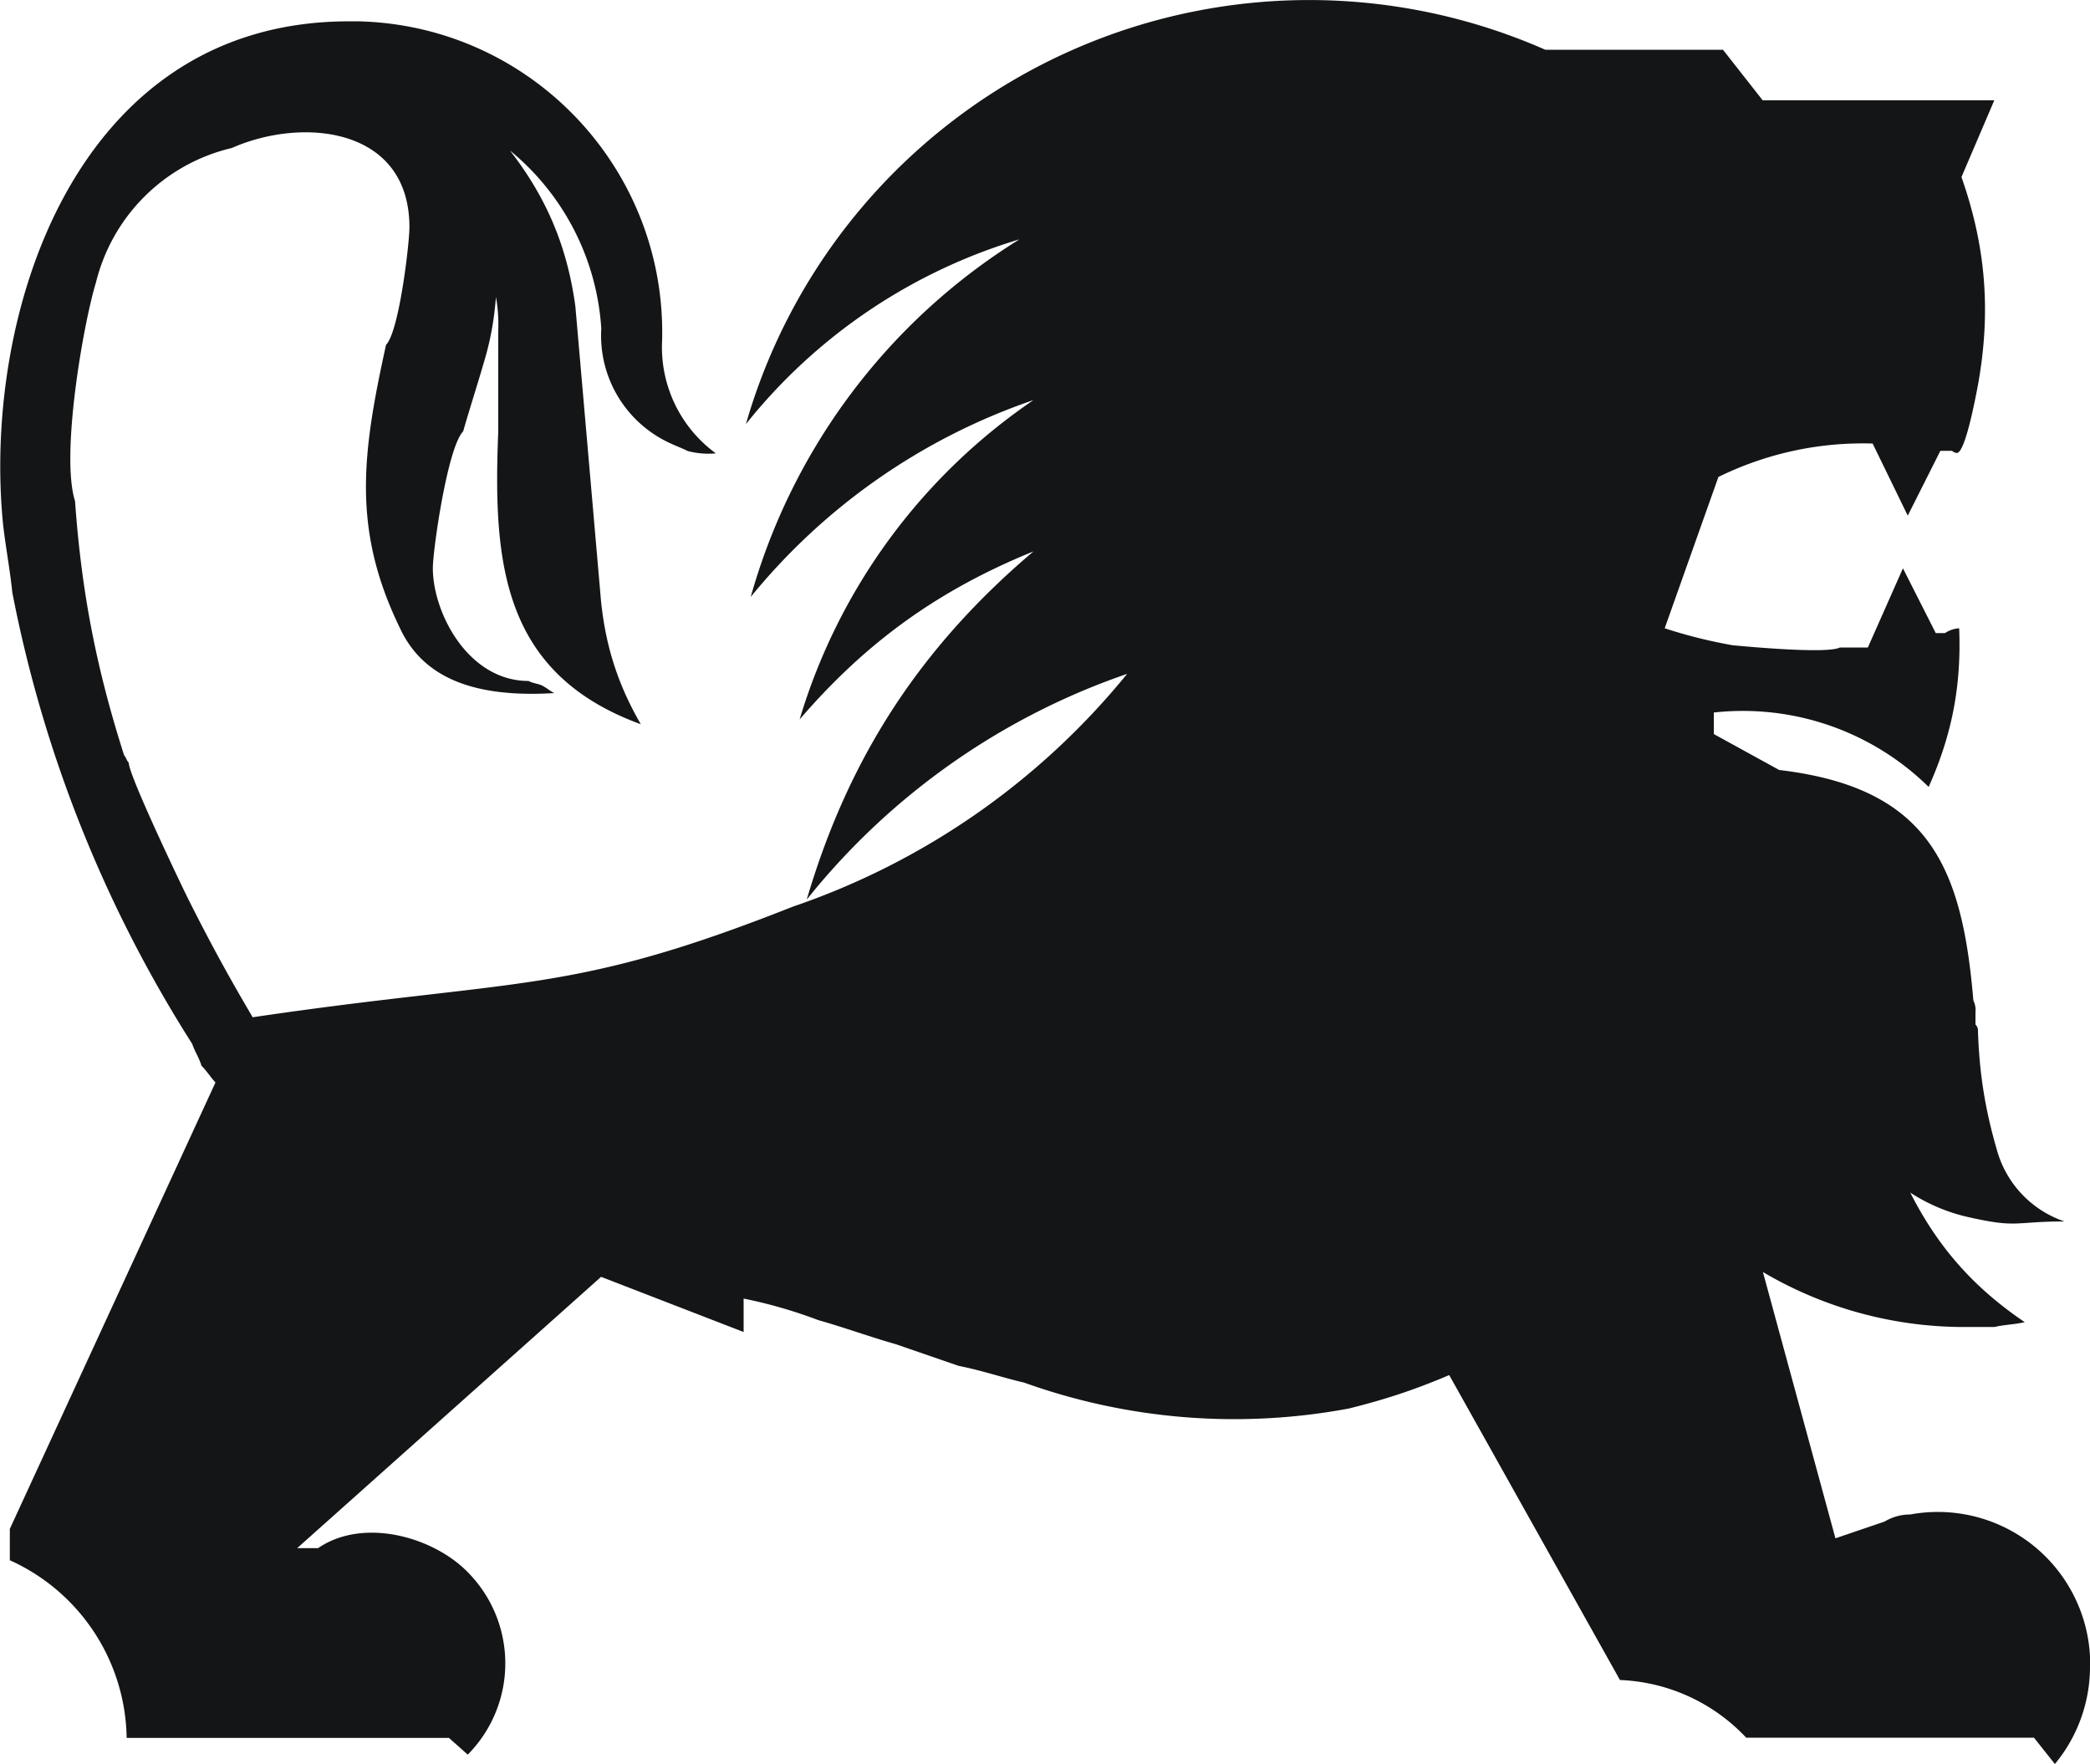 <svg xmlns="http://www.w3.org/2000/svg" width="960" height="810.264" shape-rendering="geometricPrecision" text-rendering="geometricPrecision" image-rendering="optimizeQuality" fill-rule="evenodd" clip-rule="evenodd" viewBox="0 0 10 8.44"><path fill="#131516" d="M10 7.969a.73.73 0 0 1-.168.471l-.1-.126H8.355a.875.875 0 0 0-.604-.276l-.817-1.459c-.164.07-.307.117-.48.16A2.978 2.978 0 0 1 4.9 6.615c-.1-.023-.201-.058-.313-.08l-.302-.104c-.123-.035-.246-.08-.37-.115a2.278 2.278 0 0 0-.357-.103v.16l-.682-.264-1.454 1.298h.1c.216-.148.55-.055.716.115a.62.62 0 0 1 0 .873l-.09-.08H.606a.948.948 0 0 0-.559-.85v-.15l.984-2.136c-.022-.023-.044-.058-.067-.08-.01-.035-.033-.07-.044-.104a6.227 6.227 0 0 1-.861-2.16c-.012-.115-.034-.23-.045-.333-.097-1.006.348-2.4 1.655-2.4h.05c.822.022 1.47.705 1.449 1.527a.629.629 0 0 0 .257.54.391.391 0 0 1-.134-.011c-.023-.012-.056-.024-.079-.035a.566.566 0 0 1-.335-.551A1.2 1.2 0 0 0 2.44.72c.176.227.274.46.313.746l.123 1.413c.023.217.081.397.19.586-.668-.244-.707-.78-.682-1.401v-.483a.737.737 0 0 0-.011-.16c-.009.11-.025.203-.057.31-.033.114-.067.218-.1.333-.075.076-.145.569-.145.654 0 .213.168.54.458.54.022.012.045.012.067.023.022.012.033.023.056.035-.38.023-.626-.07-.738-.31-.23-.473-.182-.833-.067-1.356.063-.064.112-.486.112-.563 0-.477-.508-.53-.85-.379a.876.876 0 0 0-.65.644c-.06.195-.17.826-.1 1.045.031.436.102.801.235 1.217.011.012.011.024.022.035 0 .06.247.576.28.643.103.206.196.377.313.575 1.289-.19 1.51-.104 2.584-.529a3.53 3.53 0 0 0 1.6-1.114 3.359 3.359 0 0 0-1.533 1.08c.2-.68.544-1.208 1.085-1.666-.453.184-.8.433-1.119.804a2.827 2.827 0 0 1 1.119-1.528 2.993 2.993 0 0 0-1.353.942 2.953 2.953 0 0 1 1.286-1.711 2.645 2.645 0 0 0-1.309.884A2.804 2.804 0 0 1 7.394.238h.85l.19.242h1.108l-.157.367c.118.336.142.649.078 1-.008.04-.059.32-.1.32-.012 0-.023-.01-.023-.01h-.056l-.156.31-.168-.345a1.566 1.566 0 0 0-.738.16l-.257.724c.112.036.208.06.324.081.054.005.451.043.514.011h.134l.168-.379.157.31h.044a.138.138 0 0 1 .068-.023c.011.274-.034.509-.146.759A1.268 1.268 0 0 0 8.2 3.409v.103l.313.172c.72.085.875.467.929 1.103.009.019.012.037.01.058v.057c.012.012.012.023.012.035.007.2.034.37.09.563a.503.503 0 0 0 .324.344c-.247 0-.221.034-.47-.023a.854.854 0 0 1-.268-.115c.133.262.304.455.548.62-.056.012-.1.012-.145.023h-.135a1.894 1.894 0 0 1-.973-.263l.347 1.274.235-.08a.238.238 0 0 1 .123-.034.729.729 0 0 1 .861.723z"/></svg>